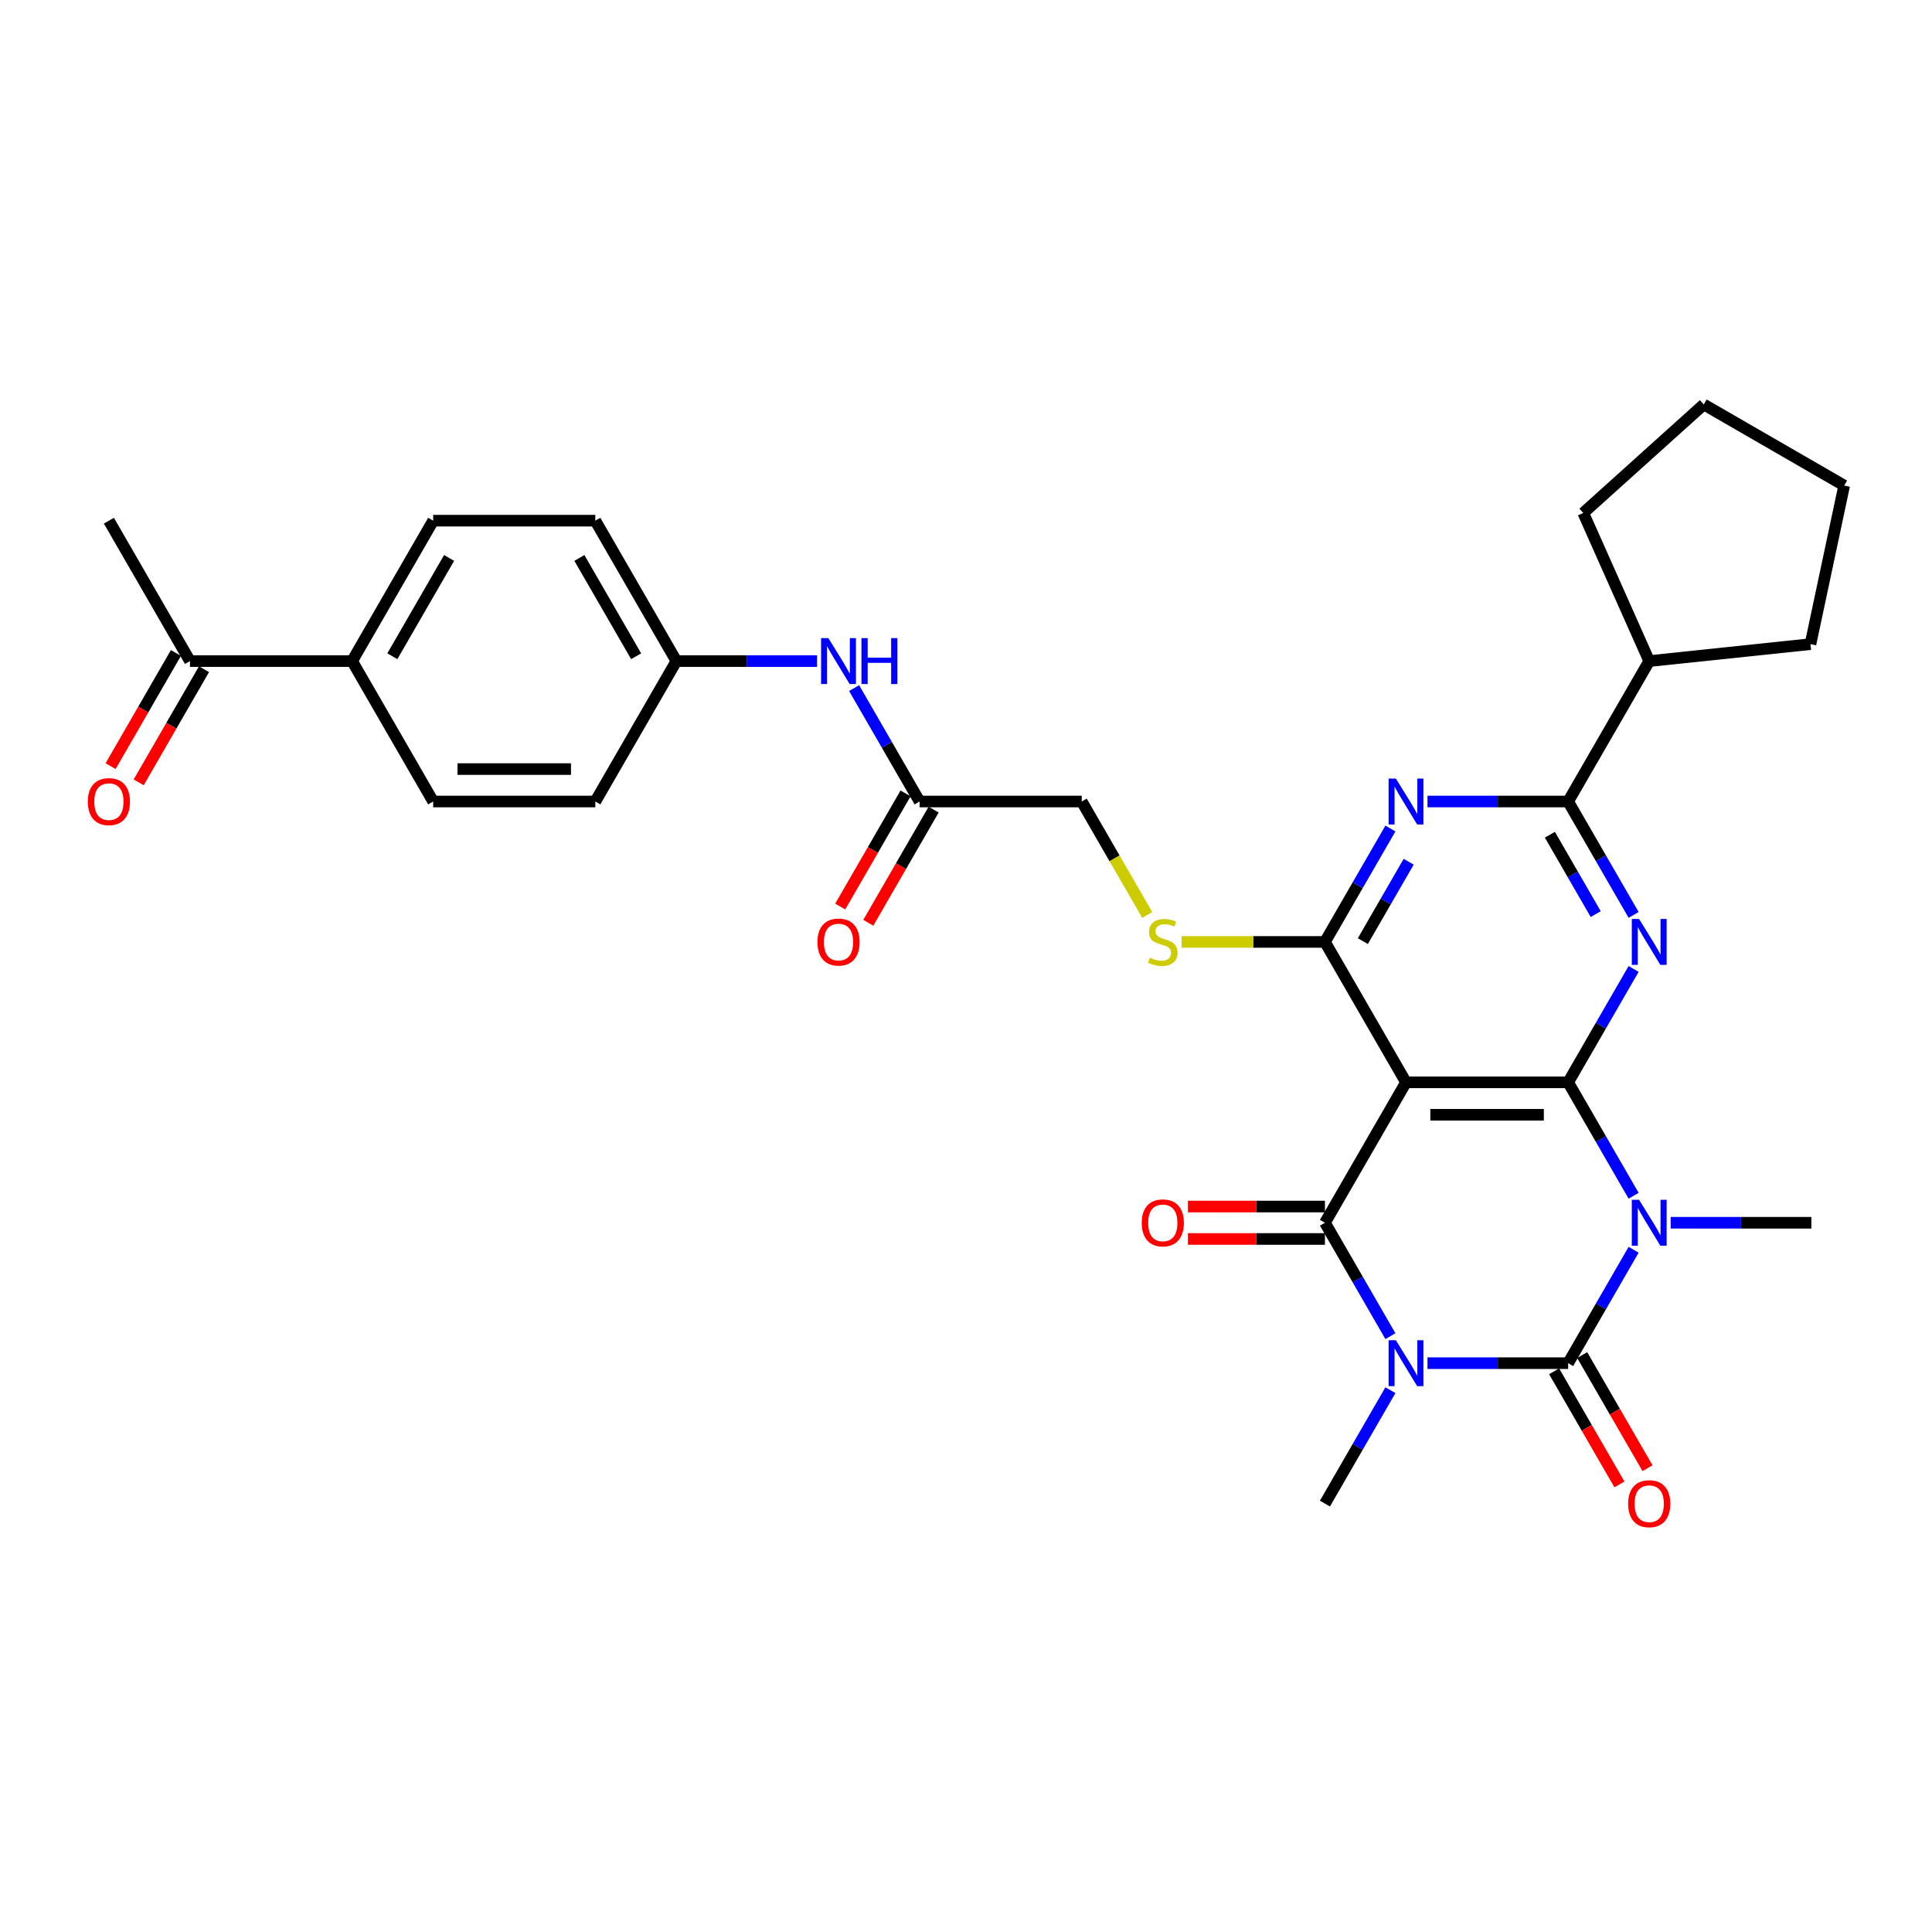 <?xml version='1.0' encoding='iso-8859-1'?>
<svg version='1.1' baseProfile='full'
              xmlns='http://www.w3.org/2000/svg'
                      xmlns:rdkit='http://www.rdkit.org/xml'
                      xmlns:xlink='http://www.w3.org/1999/xlink'
                  xml:space='preserve'
width='1000px' height='1000px' viewBox='0 0 1000 1000'>
<!-- END OF HEADER -->
<rect style='opacity:1.0;fill:#FFFFFF;stroke:none' width='1000' height='1000' x='0' y='0'> </rect>
<path class='bond-2' d='M 738.86,705.577 L 775.266,705.577' style='fill:none;fill-rule:evenodd;stroke:#0000FF;stroke-width:6px;stroke-linecap:butt;stroke-linejoin:miter;stroke-opacity:1' />
<path class='bond-2' d='M 775.266,705.577 L 811.672,705.577' style='fill:none;fill-rule:evenodd;stroke:#000000;stroke-width:6px;stroke-linecap:butt;stroke-linejoin:miter;stroke-opacity:1' />
<path class='bond-3' d='M 719.677,691.595 L 702.732,662.246' style='fill:none;fill-rule:evenodd;stroke:#0000FF;stroke-width:6px;stroke-linecap:butt;stroke-linejoin:miter;stroke-opacity:1' />
<path class='bond-3' d='M 702.732,662.246 L 685.787,632.897' style='fill:none;fill-rule:evenodd;stroke:#000000;stroke-width:6px;stroke-linecap:butt;stroke-linejoin:miter;stroke-opacity:1' />
<path class='bond-18' d='M 719.677,719.559 L 702.732,748.908' style='fill:none;fill-rule:evenodd;stroke:#0000FF;stroke-width:6px;stroke-linecap:butt;stroke-linejoin:miter;stroke-opacity:1' />
<path class='bond-18' d='M 702.732,748.908 L 685.787,778.256' style='fill:none;fill-rule:evenodd;stroke:#000000;stroke-width:6px;stroke-linecap:butt;stroke-linejoin:miter;stroke-opacity:1' />
<path class='bond-0' d='M 845.561,646.879 L 828.617,676.228' style='fill:none;fill-rule:evenodd;stroke:#0000FF;stroke-width:6px;stroke-linecap:butt;stroke-linejoin:miter;stroke-opacity:1' />
<path class='bond-0' d='M 828.617,676.228 L 811.672,705.577' style='fill:none;fill-rule:evenodd;stroke:#000000;stroke-width:6px;stroke-linecap:butt;stroke-linejoin:miter;stroke-opacity:1' />
<path class='bond-19' d='M 864.745,632.897 L 901.151,632.897' style='fill:none;fill-rule:evenodd;stroke:#0000FF;stroke-width:6px;stroke-linecap:butt;stroke-linejoin:miter;stroke-opacity:1' />
<path class='bond-19' d='M 901.151,632.897 L 937.557,632.897' style='fill:none;fill-rule:evenodd;stroke:#000000;stroke-width:6px;stroke-linecap:butt;stroke-linejoin:miter;stroke-opacity:1' />
<path class='bond-32' d='M 845.561,618.916 L 828.617,589.567' style='fill:none;fill-rule:evenodd;stroke:#0000FF;stroke-width:6px;stroke-linecap:butt;stroke-linejoin:miter;stroke-opacity:1' />
<path class='bond-32' d='M 828.617,589.567 L 811.672,560.218' style='fill:none;fill-rule:evenodd;stroke:#000000;stroke-width:6px;stroke-linecap:butt;stroke-linejoin:miter;stroke-opacity:1' />
<path class='bond-1' d='M 811.672,560.218 L 727.749,560.218' style='fill:none;fill-rule:evenodd;stroke:#000000;stroke-width:6px;stroke-linecap:butt;stroke-linejoin:miter;stroke-opacity:1' />
<path class='bond-1' d='M 799.084,577.003 L 740.337,577.003' style='fill:none;fill-rule:evenodd;stroke:#000000;stroke-width:6px;stroke-linecap:butt;stroke-linejoin:miter;stroke-opacity:1' />
<path class='bond-5' d='M 811.672,560.218 L 828.617,530.869' style='fill:none;fill-rule:evenodd;stroke:#000000;stroke-width:6px;stroke-linecap:butt;stroke-linejoin:miter;stroke-opacity:1' />
<path class='bond-5' d='M 828.617,530.869 L 845.561,501.52' style='fill:none;fill-rule:evenodd;stroke:#0000FF;stroke-width:6px;stroke-linecap:butt;stroke-linejoin:miter;stroke-opacity:1' />
<path class='bond-10' d='M 804.404,709.773 L 821.31,739.055' style='fill:none;fill-rule:evenodd;stroke:#000000;stroke-width:6px;stroke-linecap:butt;stroke-linejoin:miter;stroke-opacity:1' />
<path class='bond-10' d='M 821.31,739.055 L 838.216,768.337' style='fill:none;fill-rule:evenodd;stroke:#FF0000;stroke-width:6px;stroke-linecap:butt;stroke-linejoin:miter;stroke-opacity:1' />
<path class='bond-10' d='M 818.94,701.381 L 835.846,730.663' style='fill:none;fill-rule:evenodd;stroke:#000000;stroke-width:6px;stroke-linecap:butt;stroke-linejoin:miter;stroke-opacity:1' />
<path class='bond-10' d='M 835.846,730.663 L 852.752,759.944' style='fill:none;fill-rule:evenodd;stroke:#FF0000;stroke-width:6px;stroke-linecap:butt;stroke-linejoin:miter;stroke-opacity:1' />
<path class='bond-4' d='M 685.787,632.897 L 727.749,560.218' style='fill:none;fill-rule:evenodd;stroke:#000000;stroke-width:6px;stroke-linecap:butt;stroke-linejoin:miter;stroke-opacity:1' />
<path class='bond-11' d='M 685.787,624.505 L 650.33,624.505' style='fill:none;fill-rule:evenodd;stroke:#000000;stroke-width:6px;stroke-linecap:butt;stroke-linejoin:miter;stroke-opacity:1' />
<path class='bond-11' d='M 650.33,624.505 L 614.872,624.505' style='fill:none;fill-rule:evenodd;stroke:#FF0000;stroke-width:6px;stroke-linecap:butt;stroke-linejoin:miter;stroke-opacity:1' />
<path class='bond-11' d='M 685.787,641.29 L 650.33,641.29' style='fill:none;fill-rule:evenodd;stroke:#000000;stroke-width:6px;stroke-linecap:butt;stroke-linejoin:miter;stroke-opacity:1' />
<path class='bond-11' d='M 650.33,641.29 L 614.872,641.29' style='fill:none;fill-rule:evenodd;stroke:#FF0000;stroke-width:6px;stroke-linecap:butt;stroke-linejoin:miter;stroke-opacity:1' />
<path class='bond-6' d='M 727.749,560.218 L 685.787,487.538' style='fill:none;fill-rule:evenodd;stroke:#000000;stroke-width:6px;stroke-linecap:butt;stroke-linejoin:miter;stroke-opacity:1' />
<path class='bond-33' d='M 845.561,473.557 L 828.617,444.208' style='fill:none;fill-rule:evenodd;stroke:#0000FF;stroke-width:6px;stroke-linecap:butt;stroke-linejoin:miter;stroke-opacity:1' />
<path class='bond-33' d='M 828.617,444.208 L 811.672,414.859' style='fill:none;fill-rule:evenodd;stroke:#000000;stroke-width:6px;stroke-linecap:butt;stroke-linejoin:miter;stroke-opacity:1' />
<path class='bond-33' d='M 825.942,473.145 L 814.081,452.6' style='fill:none;fill-rule:evenodd;stroke:#0000FF;stroke-width:6px;stroke-linecap:butt;stroke-linejoin:miter;stroke-opacity:1' />
<path class='bond-33' d='M 814.081,452.6 L 802.22,432.056' style='fill:none;fill-rule:evenodd;stroke:#000000;stroke-width:6px;stroke-linecap:butt;stroke-linejoin:miter;stroke-opacity:1' />
<path class='bond-7' d='M 685.787,487.538 L 702.732,458.19' style='fill:none;fill-rule:evenodd;stroke:#000000;stroke-width:6px;stroke-linecap:butt;stroke-linejoin:miter;stroke-opacity:1' />
<path class='bond-7' d='M 702.732,458.19 L 719.677,428.841' style='fill:none;fill-rule:evenodd;stroke:#0000FF;stroke-width:6px;stroke-linecap:butt;stroke-linejoin:miter;stroke-opacity:1' />
<path class='bond-7' d='M 705.407,487.126 L 717.268,466.582' style='fill:none;fill-rule:evenodd;stroke:#000000;stroke-width:6px;stroke-linecap:butt;stroke-linejoin:miter;stroke-opacity:1' />
<path class='bond-7' d='M 717.268,466.582 L 729.129,446.038' style='fill:none;fill-rule:evenodd;stroke:#0000FF;stroke-width:6px;stroke-linecap:butt;stroke-linejoin:miter;stroke-opacity:1' />
<path class='bond-9' d='M 685.787,487.538 L 648.685,487.538' style='fill:none;fill-rule:evenodd;stroke:#000000;stroke-width:6px;stroke-linecap:butt;stroke-linejoin:miter;stroke-opacity:1' />
<path class='bond-9' d='M 648.685,487.538 L 611.583,487.538' style='fill:none;fill-rule:evenodd;stroke:#CCCC00;stroke-width:6px;stroke-linecap:butt;stroke-linejoin:miter;stroke-opacity:1' />
<path class='bond-8' d='M 738.86,414.859 L 775.266,414.859' style='fill:none;fill-rule:evenodd;stroke:#0000FF;stroke-width:6px;stroke-linecap:butt;stroke-linejoin:miter;stroke-opacity:1' />
<path class='bond-8' d='M 775.266,414.859 L 811.672,414.859' style='fill:none;fill-rule:evenodd;stroke:#000000;stroke-width:6px;stroke-linecap:butt;stroke-linejoin:miter;stroke-opacity:1' />
<path class='bond-16' d='M 811.672,414.859 L 853.634,342.179' style='fill:none;fill-rule:evenodd;stroke:#000000;stroke-width:6px;stroke-linecap:butt;stroke-linejoin:miter;stroke-opacity:1' />
<path class='bond-21' d='M 593.812,473.59 L 576.857,444.225' style='fill:none;fill-rule:evenodd;stroke:#CCCC00;stroke-width:6px;stroke-linecap:butt;stroke-linejoin:miter;stroke-opacity:1' />
<path class='bond-21' d='M 576.857,444.225 L 559.903,414.859' style='fill:none;fill-rule:evenodd;stroke:#000000;stroke-width:6px;stroke-linecap:butt;stroke-linejoin:miter;stroke-opacity:1' />
<path class='bond-12' d='M 475.98,414.859 L 559.903,414.859' style='fill:none;fill-rule:evenodd;stroke:#000000;stroke-width:6px;stroke-linecap:butt;stroke-linejoin:miter;stroke-opacity:1' />
<path class='bond-13' d='M 475.98,414.859 L 459.035,385.51' style='fill:none;fill-rule:evenodd;stroke:#000000;stroke-width:6px;stroke-linecap:butt;stroke-linejoin:miter;stroke-opacity:1' />
<path class='bond-13' d='M 459.035,385.51 L 442.091,356.161' style='fill:none;fill-rule:evenodd;stroke:#0000FF;stroke-width:6px;stroke-linecap:butt;stroke-linejoin:miter;stroke-opacity:1' />
<path class='bond-17' d='M 468.712,410.663 L 451.806,439.945' style='fill:none;fill-rule:evenodd;stroke:#000000;stroke-width:6px;stroke-linecap:butt;stroke-linejoin:miter;stroke-opacity:1' />
<path class='bond-17' d='M 451.806,439.945 L 434.9,469.226' style='fill:none;fill-rule:evenodd;stroke:#FF0000;stroke-width:6px;stroke-linecap:butt;stroke-linejoin:miter;stroke-opacity:1' />
<path class='bond-17' d='M 483.248,419.055 L 466.342,448.337' style='fill:none;fill-rule:evenodd;stroke:#000000;stroke-width:6px;stroke-linecap:butt;stroke-linejoin:miter;stroke-opacity:1' />
<path class='bond-17' d='M 466.342,448.337 L 449.436,477.619' style='fill:none;fill-rule:evenodd;stroke:#FF0000;stroke-width:6px;stroke-linecap:butt;stroke-linejoin:miter;stroke-opacity:1' />
<path class='bond-24' d='M 422.907,342.179 L 386.501,342.179' style='fill:none;fill-rule:evenodd;stroke:#0000FF;stroke-width:6px;stroke-linecap:butt;stroke-linejoin:miter;stroke-opacity:1' />
<path class='bond-24' d='M 386.501,342.179 L 350.095,342.179' style='fill:none;fill-rule:evenodd;stroke:#000000;stroke-width:6px;stroke-linecap:butt;stroke-linejoin:miter;stroke-opacity:1' />
<path class='bond-14' d='M 98.326,342.179 L 182.249,342.179' style='fill:none;fill-rule:evenodd;stroke:#000000;stroke-width:6px;stroke-linecap:butt;stroke-linejoin:miter;stroke-opacity:1' />
<path class='bond-20' d='M 91.058,337.983 L 74.152,367.265' style='fill:none;fill-rule:evenodd;stroke:#000000;stroke-width:6px;stroke-linecap:butt;stroke-linejoin:miter;stroke-opacity:1' />
<path class='bond-20' d='M 74.152,367.265 L 57.246,396.547' style='fill:none;fill-rule:evenodd;stroke:#FF0000;stroke-width:6px;stroke-linecap:butt;stroke-linejoin:miter;stroke-opacity:1' />
<path class='bond-20' d='M 105.594,346.376 L 88.688,375.657' style='fill:none;fill-rule:evenodd;stroke:#000000;stroke-width:6px;stroke-linecap:butt;stroke-linejoin:miter;stroke-opacity:1' />
<path class='bond-20' d='M 88.688,375.657 L 71.782,404.939' style='fill:none;fill-rule:evenodd;stroke:#FF0000;stroke-width:6px;stroke-linecap:butt;stroke-linejoin:miter;stroke-opacity:1' />
<path class='bond-27' d='M 98.326,342.179 L 56.364,269.5' style='fill:none;fill-rule:evenodd;stroke:#000000;stroke-width:6px;stroke-linecap:butt;stroke-linejoin:miter;stroke-opacity:1' />
<path class='bond-15' d='M 182.249,342.179 L 224.211,269.5' style='fill:none;fill-rule:evenodd;stroke:#000000;stroke-width:6px;stroke-linecap:butt;stroke-linejoin:miter;stroke-opacity:1' />
<path class='bond-15' d='M 203.079,339.67 L 232.452,288.794' style='fill:none;fill-rule:evenodd;stroke:#000000;stroke-width:6px;stroke-linecap:butt;stroke-linejoin:miter;stroke-opacity:1' />
<path class='bond-35' d='M 182.249,342.179 L 224.211,414.859' style='fill:none;fill-rule:evenodd;stroke:#000000;stroke-width:6px;stroke-linecap:butt;stroke-linejoin:miter;stroke-opacity:1' />
<path class='bond-28' d='M 853.634,342.179 L 819.499,265.512' style='fill:none;fill-rule:evenodd;stroke:#000000;stroke-width:6px;stroke-linecap:butt;stroke-linejoin:miter;stroke-opacity:1' />
<path class='bond-29' d='M 853.634,342.179 L 937.097,333.407' style='fill:none;fill-rule:evenodd;stroke:#000000;stroke-width:6px;stroke-linecap:butt;stroke-linejoin:miter;stroke-opacity:1' />
<path class='bond-22' d='M 224.211,414.859 L 308.134,414.859' style='fill:none;fill-rule:evenodd;stroke:#000000;stroke-width:6px;stroke-linecap:butt;stroke-linejoin:miter;stroke-opacity:1' />
<path class='bond-22' d='M 236.799,398.074 L 295.545,398.074' style='fill:none;fill-rule:evenodd;stroke:#000000;stroke-width:6px;stroke-linecap:butt;stroke-linejoin:miter;stroke-opacity:1' />
<path class='bond-23' d='M 224.211,269.5 L 308.134,269.5' style='fill:none;fill-rule:evenodd;stroke:#000000;stroke-width:6px;stroke-linecap:butt;stroke-linejoin:miter;stroke-opacity:1' />
<path class='bond-25' d='M 350.095,342.179 L 308.134,414.859' style='fill:none;fill-rule:evenodd;stroke:#000000;stroke-width:6px;stroke-linecap:butt;stroke-linejoin:miter;stroke-opacity:1' />
<path class='bond-26' d='M 350.095,342.179 L 308.134,269.5' style='fill:none;fill-rule:evenodd;stroke:#000000;stroke-width:6px;stroke-linecap:butt;stroke-linejoin:miter;stroke-opacity:1' />
<path class='bond-26' d='M 329.265,339.67 L 299.892,288.794' style='fill:none;fill-rule:evenodd;stroke:#000000;stroke-width:6px;stroke-linecap:butt;stroke-linejoin:miter;stroke-opacity:1' />
<path class='bond-30' d='M 819.499,265.512 L 881.866,209.356' style='fill:none;fill-rule:evenodd;stroke:#000000;stroke-width:6px;stroke-linecap:butt;stroke-linejoin:miter;stroke-opacity:1' />
<path class='bond-31' d='M 937.097,333.407 L 954.545,251.318' style='fill:none;fill-rule:evenodd;stroke:#000000;stroke-width:6px;stroke-linecap:butt;stroke-linejoin:miter;stroke-opacity:1' />
<path class='bond-34' d='M 881.866,209.356 L 954.545,251.318' style='fill:none;fill-rule:evenodd;stroke:#000000;stroke-width:6px;stroke-linecap:butt;stroke-linejoin:miter;stroke-opacity:1' />
<path  class='atom-0' d='M 722.495 693.693
L 730.283 706.282
Q 731.056 707.524, 732.298 709.773
Q 733.54 712.022, 733.607 712.157
L 733.607 693.693
L 736.762 693.693
L 736.762 717.46
L 733.506 717.46
L 725.147 703.697
Q 724.174 702.086, 723.133 700.239
Q 722.126 698.393, 721.824 697.822
L 721.824 717.46
L 718.736 717.46
L 718.736 693.693
L 722.495 693.693
' fill='#0000FF'/>
<path  class='atom-1' d='M 848.38 621.014
L 856.168 633.602
Q 856.94 634.844, 858.182 637.094
Q 859.424 639.343, 859.491 639.477
L 859.491 621.014
L 862.647 621.014
L 862.647 644.781
L 859.391 644.781
L 851.032 631.018
Q 850.058 629.406, 849.018 627.56
Q 848.011 625.714, 847.709 625.143
L 847.709 644.781
L 844.62 644.781
L 844.62 621.014
L 848.38 621.014
' fill='#0000FF'/>
<path  class='atom-6' d='M 848.38 475.655
L 856.168 488.243
Q 856.94 489.486, 858.182 491.735
Q 859.424 493.984, 859.491 494.118
L 859.491 475.655
L 862.647 475.655
L 862.647 499.422
L 859.391 499.422
L 851.032 485.659
Q 850.058 484.047, 849.018 482.201
Q 848.011 480.355, 847.709 479.784
L 847.709 499.422
L 844.62 499.422
L 844.62 475.655
L 848.38 475.655
' fill='#0000FF'/>
<path  class='atom-8' d='M 722.495 402.975
L 730.283 415.564
Q 731.056 416.806, 732.298 419.055
Q 733.54 421.304, 733.607 421.439
L 733.607 402.975
L 736.762 402.975
L 736.762 426.742
L 733.506 426.742
L 725.147 412.979
Q 724.174 411.368, 723.133 409.521
Q 722.126 407.675, 721.824 407.104
L 721.824 426.742
L 718.736 426.742
L 718.736 402.975
L 722.495 402.975
' fill='#0000FF'/>
<path  class='atom-10' d='M 595.151 495.696
Q 595.419 495.797, 596.527 496.266
Q 597.635 496.736, 598.843 497.039
Q 600.085 497.307, 601.294 497.307
Q 603.543 497.307, 604.852 496.233
Q 606.161 495.125, 606.161 493.212
Q 606.161 491.902, 605.49 491.097
Q 604.852 490.291, 603.845 489.855
Q 602.838 489.418, 601.159 488.915
Q 599.045 488.277, 597.769 487.673
Q 596.527 487.069, 595.621 485.793
Q 594.748 484.517, 594.748 482.369
Q 594.748 479.381, 596.762 477.535
Q 598.81 475.689, 602.838 475.689
Q 605.591 475.689, 608.713 476.998
L 607.94 479.583
Q 605.087 478.408, 602.939 478.408
Q 600.622 478.408, 599.347 479.381
Q 598.071 480.321, 598.105 481.966
Q 598.105 483.242, 598.742 484.014
Q 599.414 484.786, 600.354 485.222
Q 601.327 485.659, 602.939 486.162
Q 605.087 486.834, 606.363 487.505
Q 607.638 488.176, 608.545 489.553
Q 609.485 490.895, 609.485 493.212
Q 609.485 496.501, 607.269 498.281
Q 605.087 500.026, 601.428 500.026
Q 599.313 500.026, 597.702 499.556
Q 596.124 499.12, 594.244 498.348
L 595.151 495.696
' fill='#CCCC00'/>
<path  class='atom-11' d='M 842.724 778.324
Q 842.724 772.617, 845.543 769.428
Q 848.363 766.239, 853.634 766.239
Q 858.904 766.239, 861.724 769.428
Q 864.544 772.617, 864.544 778.324
Q 864.544 784.098, 861.69 787.387
Q 858.837 790.644, 853.634 790.644
Q 848.397 790.644, 845.543 787.387
Q 842.724 784.131, 842.724 778.324
M 853.634 787.958
Q 857.259 787.958, 859.206 785.541
Q 861.187 783.09, 861.187 778.324
Q 861.187 773.657, 859.206 771.308
Q 857.259 768.924, 853.634 768.924
Q 850.008 768.924, 848.027 771.274
Q 846.08 773.624, 846.08 778.324
Q 846.08 783.124, 848.027 785.541
Q 850.008 787.958, 853.634 787.958
' fill='#FF0000'/>
<path  class='atom-12' d='M 590.954 632.965
Q 590.954 627.258, 593.774 624.069
Q 596.594 620.88, 601.864 620.88
Q 607.135 620.88, 609.955 624.069
Q 612.774 627.258, 612.774 632.965
Q 612.774 638.739, 609.921 642.028
Q 607.068 645.285, 601.864 645.285
Q 596.628 645.285, 593.774 642.028
Q 590.954 638.772, 590.954 632.965
M 601.864 642.599
Q 605.49 642.599, 607.437 640.182
Q 609.417 637.731, 609.417 632.965
Q 609.417 628.298, 607.437 625.949
Q 605.49 623.565, 601.864 623.565
Q 598.239 623.565, 596.258 625.915
Q 594.311 628.265, 594.311 632.965
Q 594.311 637.765, 596.258 640.182
Q 598.239 642.599, 601.864 642.599
' fill='#FF0000'/>
<path  class='atom-14' d='M 428.765 330.296
L 436.553 342.884
Q 437.325 344.127, 438.567 346.376
Q 439.809 348.625, 439.876 348.759
L 439.876 330.296
L 443.032 330.296
L 443.032 354.063
L 439.775 354.063
L 431.417 340.3
Q 430.443 338.688, 429.403 336.842
Q 428.395 334.996, 428.093 334.425
L 428.093 354.063
L 425.005 354.063
L 425.005 330.296
L 428.765 330.296
' fill='#0000FF'/>
<path  class='atom-14' d='M 445.885 330.296
L 449.108 330.296
L 449.108 340.4
L 461.26 340.4
L 461.26 330.296
L 464.482 330.296
L 464.482 354.063
L 461.26 354.063
L 461.26 343.086
L 449.108 343.086
L 449.108 354.063
L 445.885 354.063
L 445.885 330.296
' fill='#0000FF'/>
<path  class='atom-18' d='M 423.108 487.606
Q 423.108 481.899, 425.928 478.71
Q 428.748 475.521, 434.018 475.521
Q 439.289 475.521, 442.108 478.71
Q 444.928 481.899, 444.928 487.606
Q 444.928 493.38, 442.075 496.669
Q 439.222 499.926, 434.018 499.926
Q 428.781 499.926, 425.928 496.669
Q 423.108 493.413, 423.108 487.606
M 434.018 497.24
Q 437.644 497.24, 439.591 494.823
Q 441.571 492.372, 441.571 487.606
Q 441.571 482.94, 439.591 480.59
Q 437.644 478.206, 434.018 478.206
Q 430.393 478.206, 428.412 480.556
Q 426.465 482.906, 426.465 487.606
Q 426.465 492.406, 428.412 494.823
Q 430.393 497.24, 434.018 497.24
' fill='#FF0000'/>
<path  class='atom-21' d='M 45.455 414.926
Q 45.455 409.219, 48.274 406.03
Q 51.094 402.841, 56.364 402.841
Q 61.635 402.841, 64.455 406.03
Q 67.275 409.219, 67.275 414.926
Q 67.275 420.7, 64.421 423.99
Q 61.568 427.246, 56.364 427.246
Q 51.128 427.246, 48.274 423.99
Q 45.455 420.734, 45.455 414.926
M 56.364 424.56
Q 59.99 424.56, 61.937 422.144
Q 63.918 419.693, 63.918 414.926
Q 63.918 410.26, 61.937 407.91
Q 59.99 405.527, 56.364 405.527
Q 52.739 405.527, 50.758 407.877
Q 48.812 410.226, 48.812 414.926
Q 48.812 419.727, 50.758 422.144
Q 52.739 424.56, 56.364 424.56
' fill='#FF0000'/>
</svg>
